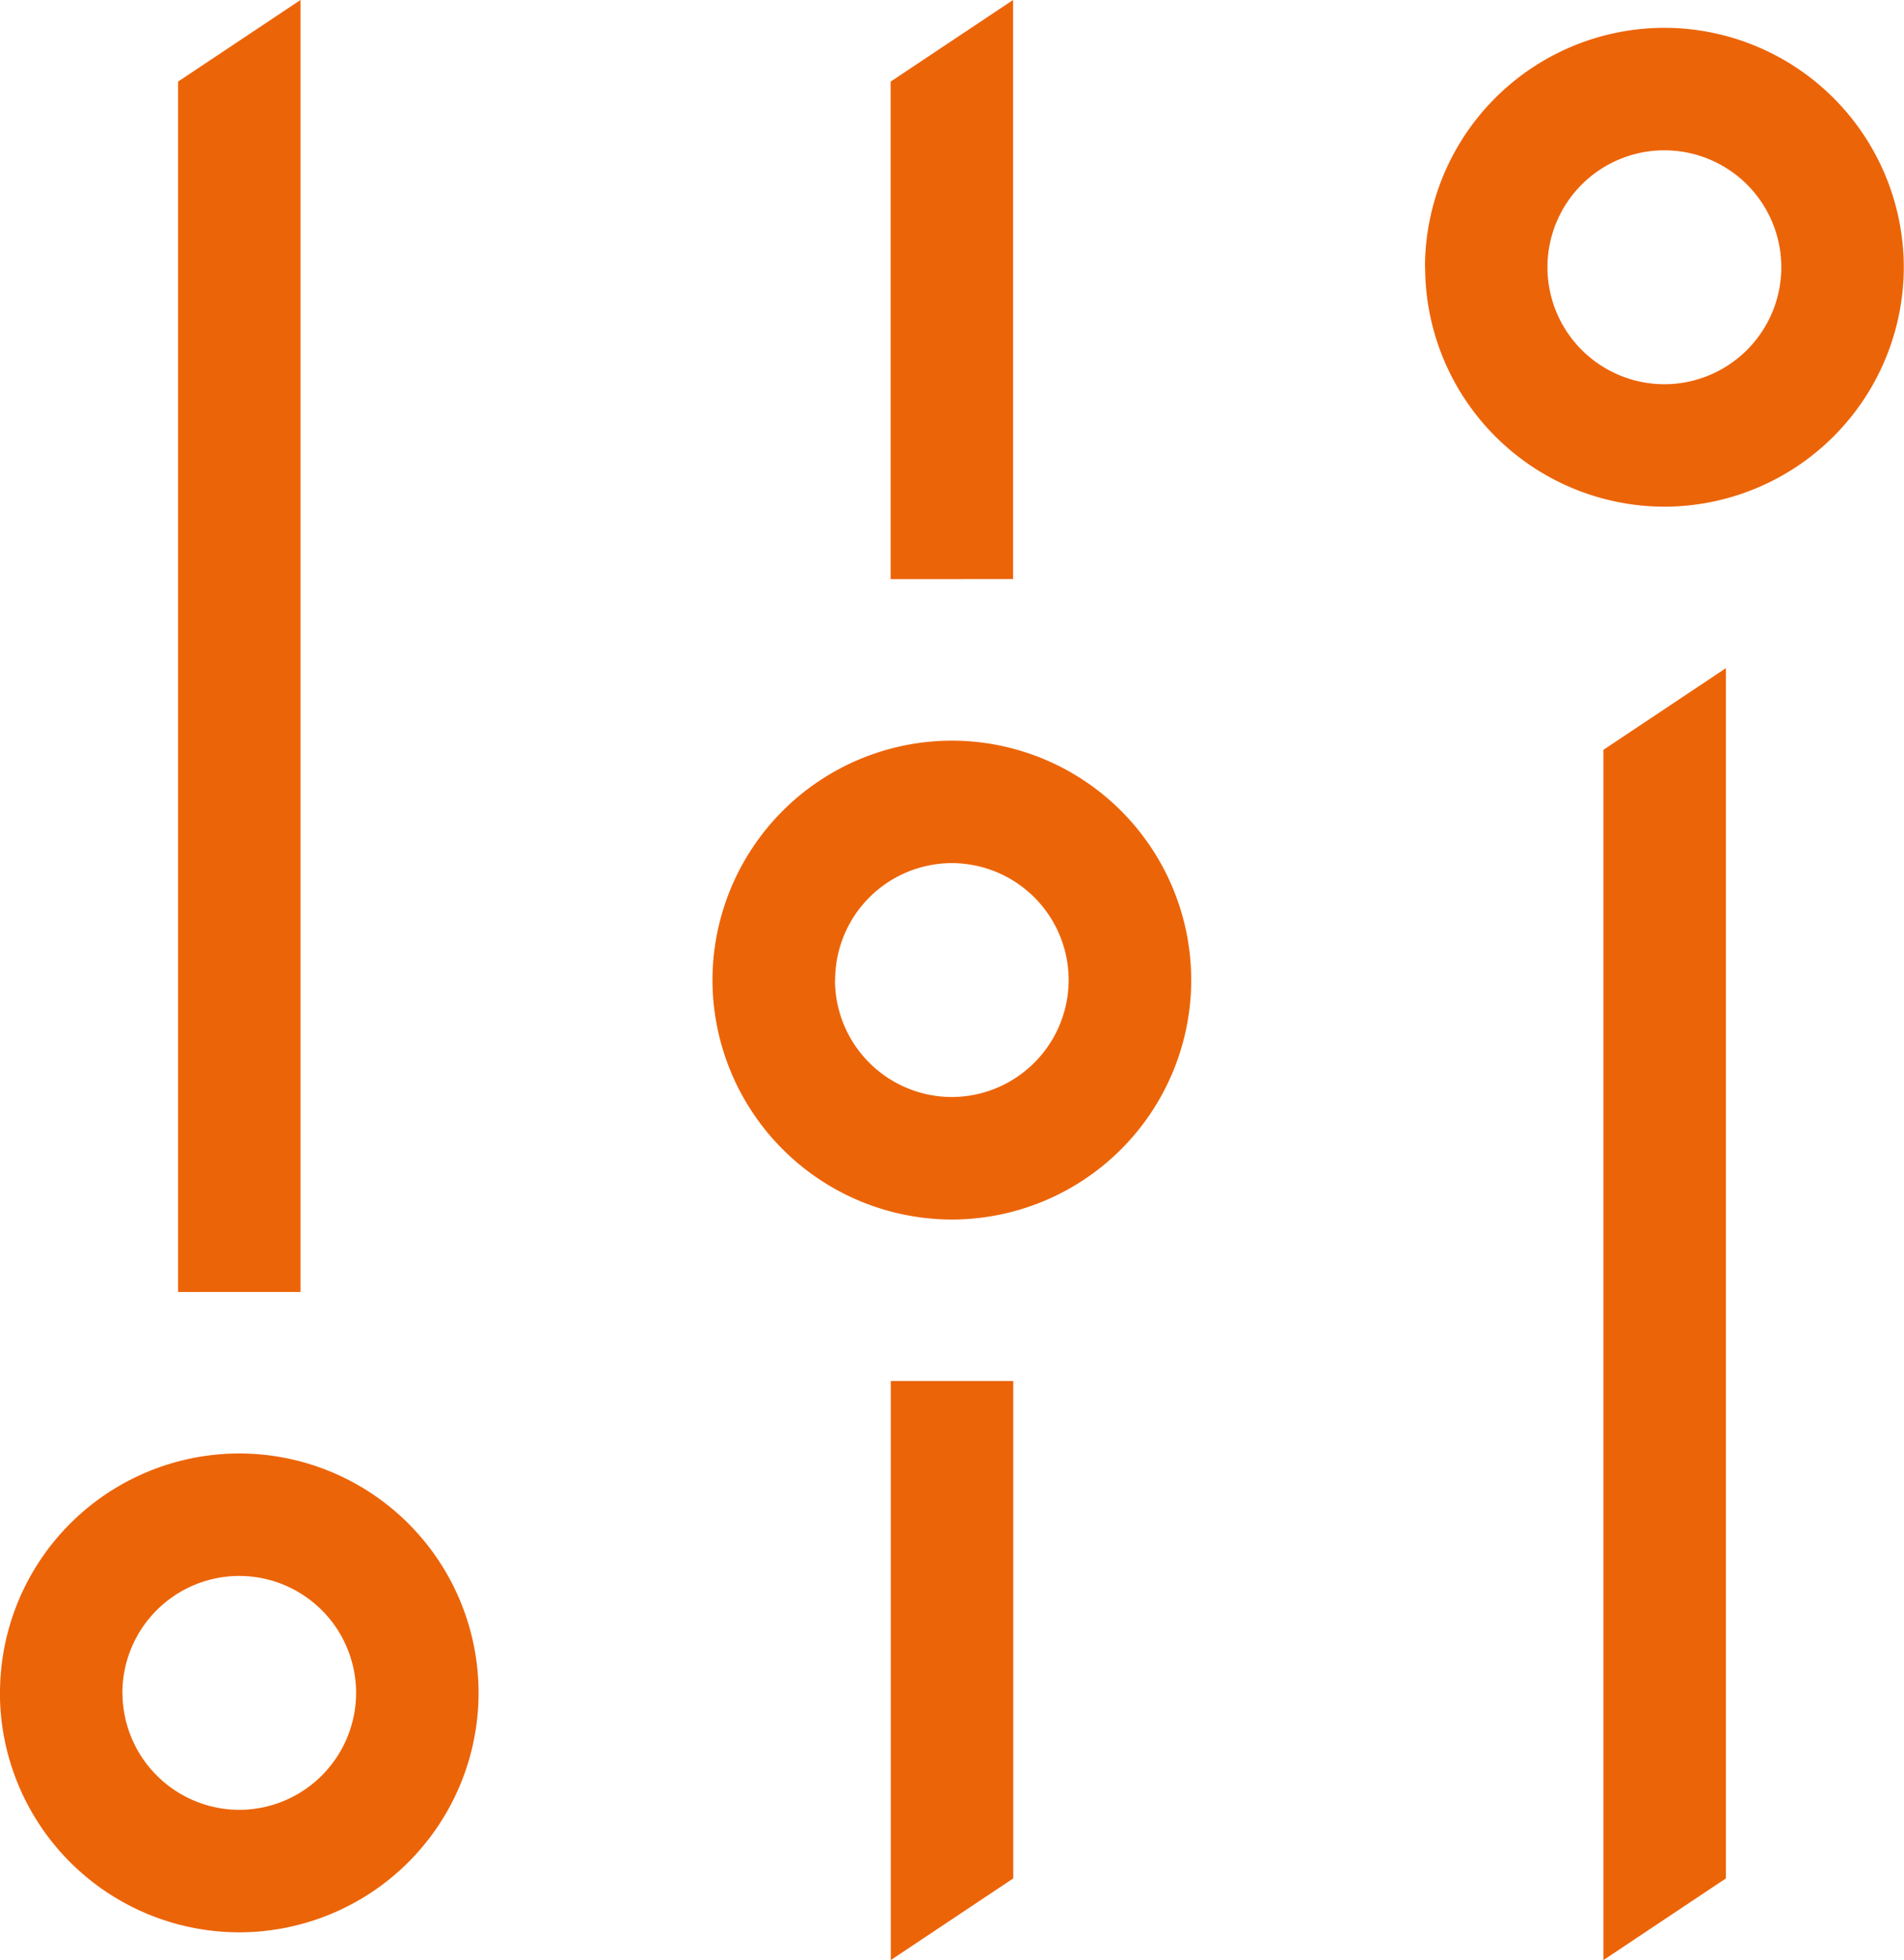 <svg xmlns="http://www.w3.org/2000/svg" width="46.635" height="48.001" viewBox="0 0 46.635 48.001">
  <path id="Finetune" d="M19519.275-14888.637l3-2V-14861l-3,2Zm-17.455,15.456h3V-14861l-3,2Zm-21.818,7.636a5.865,5.865,0,0,1,5.861-5.861,5.865,5.865,0,0,1,5.861,5.861,5.868,5.868,0,0,1-5.861,5.865A5.868,5.868,0,0,1,19480-14865.545Zm3,0a2.869,2.869,0,0,0,2.861,2.866,2.869,2.869,0,0,0,2.861-2.866,2.865,2.865,0,0,0-2.861-2.862A2.865,2.865,0,0,0,19483-14865.545Zm1.361-9.816V-14905l3-2v31.638Zm13.09-7.64a5.871,5.871,0,0,1,5.865-5.861,5.868,5.868,0,0,1,5.861,5.861,5.869,5.869,0,0,1-5.861,5.866A5.872,5.872,0,0,1,19497.453-14883Zm3,0a2.868,2.868,0,0,0,2.861,2.866,2.87,2.87,0,0,0,2.863-2.866,2.867,2.867,0,0,0-2.863-2.862A2.865,2.865,0,0,0,19500.457-14883Zm1.363-9.816V-14905l3-2v14.182Zm13.088-7.64a5.872,5.872,0,0,1,5.861-5.861,5.873,5.873,0,0,1,5.867,5.861,5.874,5.874,0,0,1-5.867,5.866A5.873,5.873,0,0,1,19514.908-14900.457Zm5.861,2.867a2.867,2.867,0,0,0,2.867-2.867,2.865,2.865,0,0,0-2.867-2.861,2.864,2.864,0,0,0-2.861,2.861A2.866,2.866,0,0,0,19520.77-14897.59Z" transform="translate(-19480.002 14906.999)" fill="#ec6408"/>
</svg>
